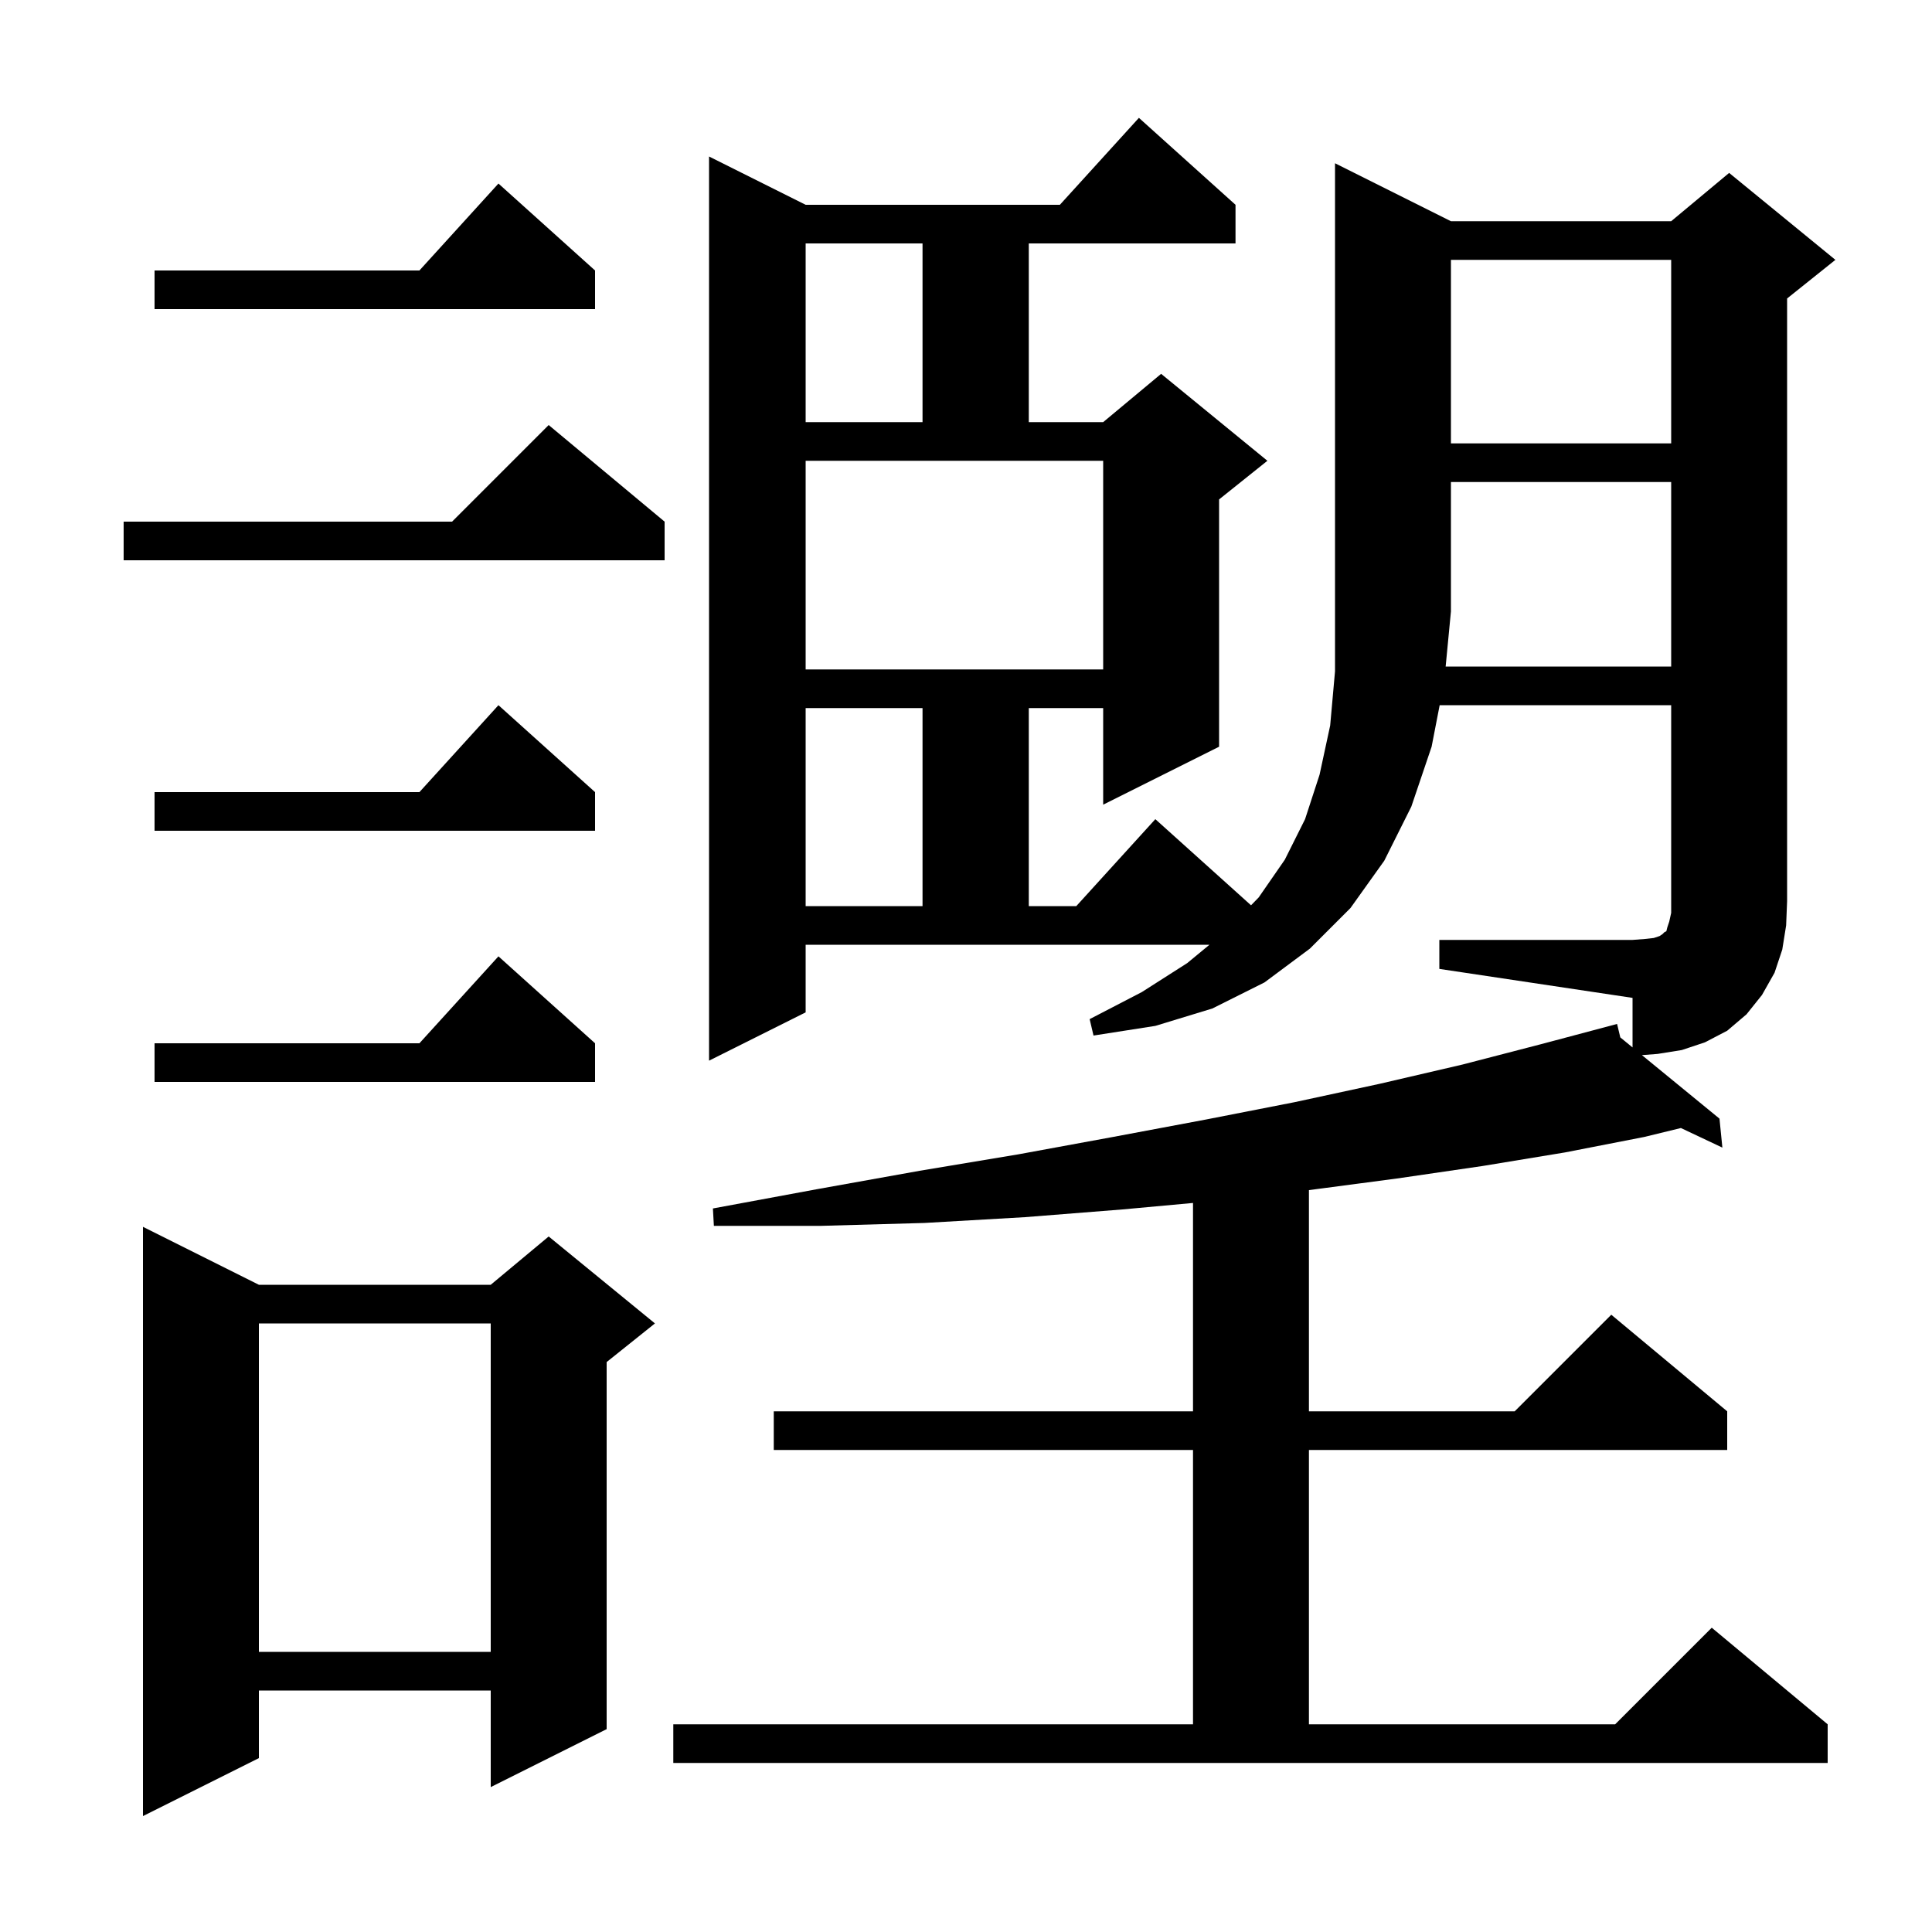 <svg xmlns="http://www.w3.org/2000/svg" xmlns:xlink="http://www.w3.org/1999/xlink" version="1.1" baseProfile="full" viewBox="0 0 200 200" width="200" height="200"><g fill="currentColor"><path d="M 26.8 133.0 L 50.8 133.0 L 56.8 128.0 L 67.8 137.0 L 62.8 141.0 L 62.8 179.0 L 50.8 185.0 L 50.8 175.0 L 26.8 175.0 L 26.8 182.0 L 14.8 188.0 L 14.8 127.0 Z M 173.0 69.0 L 173.0 49.9 L 150.2 49.9 L 150.2 63.3 L 149.653 69.0 Z M 26.8 137.0 L 26.8 171.0 L 50.8 171.0 L 50.8 137.0 Z M 61.6 108.0 L 61.6 112.0 L 16.0 112.0 L 16.0 108.0 L 43.418 108.0 L 51.6 99.0 Z M 83.4 73.3 L 83.4 93.8 L 95.5 93.8 L 95.5 73.3 Z M 61.6 82.0 L 61.6 86.0 L 16.0 86.0 L 16.0 82.0 L 43.418 82.0 L 51.6 73.0 Z M 83.4 69.3 L 114.2 69.3 L 114.2 47.7 L 83.4 47.7 Z M 68.8 54.0 L 68.8 58.0 L 12.8 58.0 L 12.8 54.0 L 46.8 54.0 L 56.8 44.0 Z M 150.2 26.9 L 150.2 45.9 L 173.0 45.9 L 173.0 26.9 Z M 83.4 25.2 L 83.4 43.7 L 95.5 43.7 L 95.5 25.2 Z M 61.6 28.0 L 61.6 32.0 L 16.0 32.0 L 16.0 28.0 L 43.418 28.0 L 51.6 19.0 Z M 184.5 98.3 L 183.7 100.7 L 182.4 103.0 L 180.8 105.0 L 178.8 106.7 L 176.5 107.9 L 174.1 108.7 L 171.6 109.1 L 169.972 109.225 L 178.0 115.8 L 178.3 118.8 L 174.007 116.773 L 170.2 117.7 L 162.0 119.3 L 153.5 120.7 L 144.6 122.0 L 135.5 123.2 L 135.5 146.1 L 156.8 146.1 L 166.8 136.1 L 178.8 146.1 L 178.8 150.1 L 135.5 150.1 L 135.5 178.5 L 167.2 178.5 L 177.2 168.5 L 189.2 178.5 L 189.2 182.5 L 69.7 182.5 L 69.7 178.5 L 123.5 178.5 L 123.5 150.1 L 80.1 150.1 L 80.1 146.1 L 123.5 146.1 L 123.5 124.53 L 116.2 125.2 L 106.1 126.0 L 95.7 126.6 L 85.0 126.9 L 73.9 126.9 L 73.8 125.1 L 84.6 123.1 L 95.2 121.2 L 105.4 119.5 L 115.2 117.7 L 124.8 115.9 L 134.0 114.1 L 142.8 112.2 L 151.4 110.2 L 159.5 108.1 L 167.4 106.0 L 167.733 107.392 L 169.0 108.429 L 169.0 103.3 L 149.0 100.3 L 149.0 97.3 L 169.0 97.3 L 170.3 97.2 L 171.2 97.1 L 171.8 96.9 L 172.1 96.7 L 172.3 96.5 L 172.5 96.4 L 172.6 96.0 L 172.8 95.4 L 173.0 94.5 L 173.0 73.0 L 149.034 73.0 L 148.2 77.3 L 146.1 83.5 L 143.3 89.1 L 139.8 94.0 L 135.6 98.2 L 130.9 101.7 L 125.5 104.4 L 119.6 106.2 L 113.2 107.2 L 112.8 105.5 L 118.2 102.7 L 122.9 99.7 L 125.203 97.8 L 83.4 97.8 L 83.4 104.8 L 73.4 109.8 L 73.4 16.2 L 83.4 21.2 L 109.718 21.2 L 117.9 12.2 L 127.9 21.2 L 127.9 25.2 L 106.5 25.2 L 106.5 43.7 L 114.2 43.7 L 120.2 38.7 L 131.2 47.7 L 126.2 51.7 L 126.2 77.3 L 114.2 83.3 L 114.2 73.3 L 106.5 73.3 L 106.5 93.8 L 111.418 93.8 L 119.6 84.8 L 129.507 93.716 L 130.3 92.9 L 133.0 89.0 L 135.1 84.8 L 136.6 80.2 L 137.7 75.1 L 138.2 69.5 L 138.2 16.9 L 150.2 22.9 L 173.0 22.9 L 179.0 17.9 L 190.0 26.9 L 185.0 30.9 L 185.0 93.3 L 184.9 95.8 Z "/></g></svg>